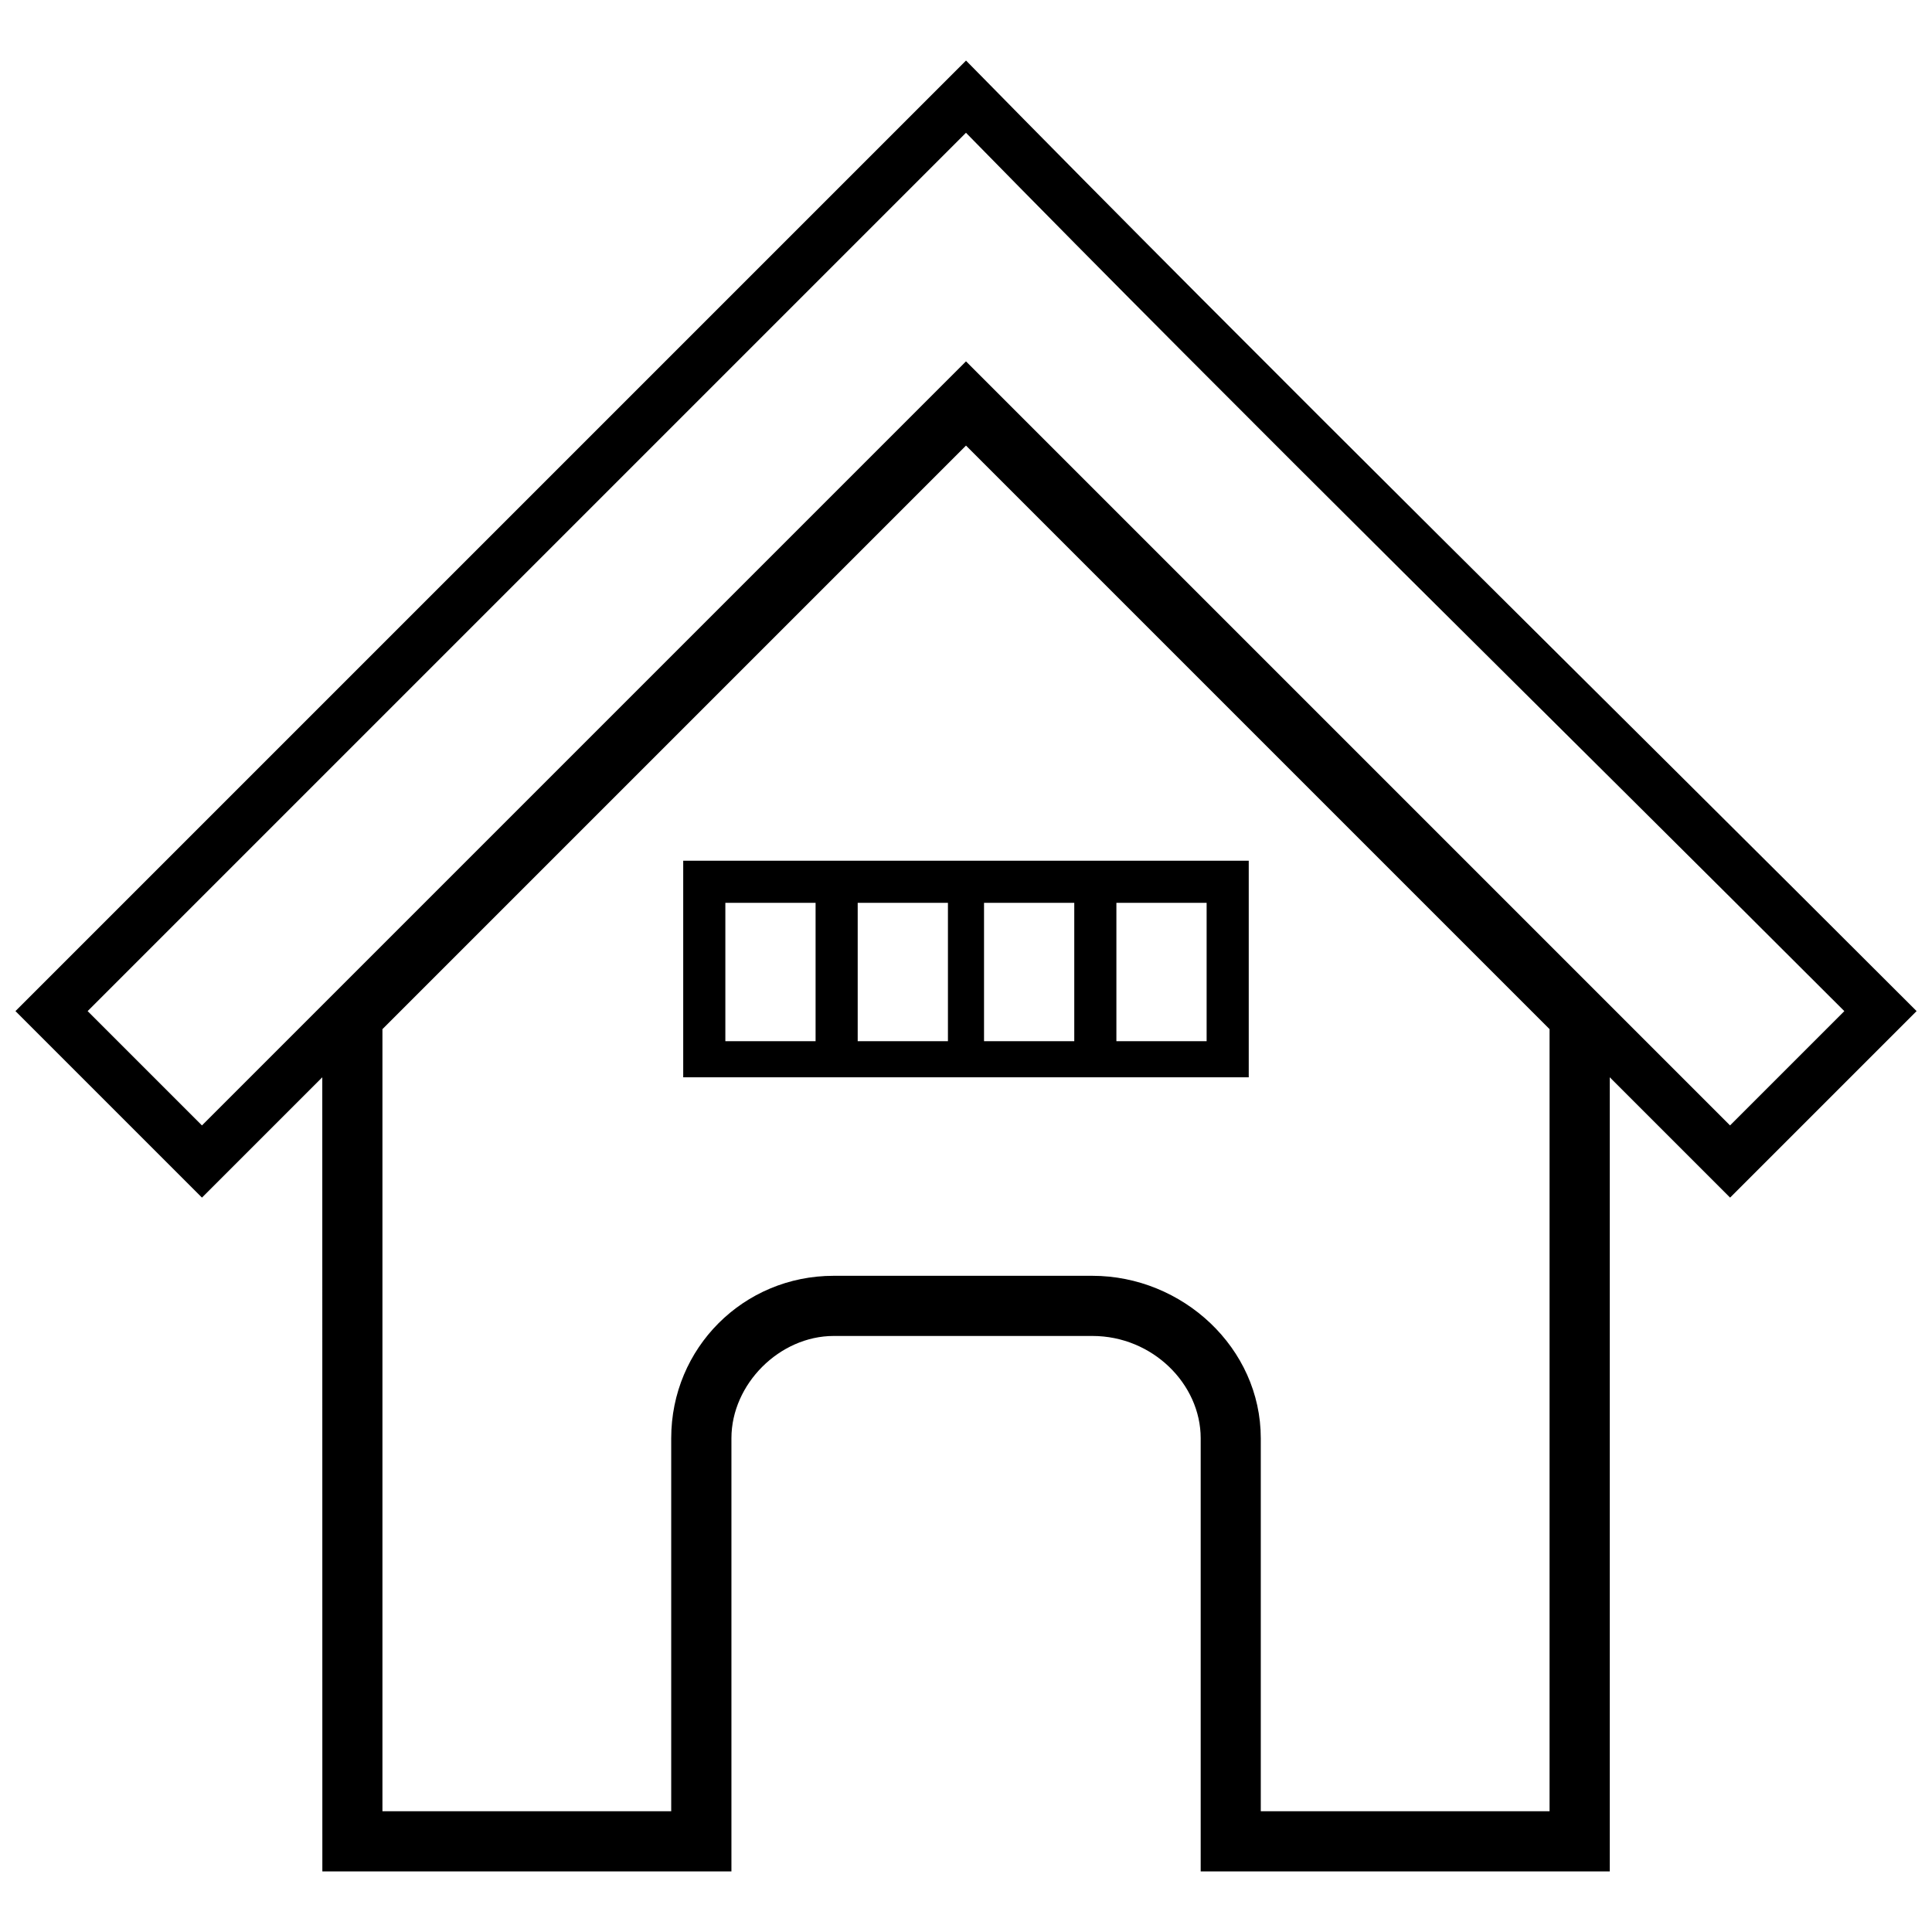 <?xml version="1.0" encoding="UTF-8"?>
<!-- Uploaded to: SVG Repo, www.svgrepo.com, Generator: SVG Repo Mixer Tools -->
<svg width="800px" height="800px" version="1.1" viewBox="144 144 512 512" xmlns="http://www.w3.org/2000/svg">
 <defs>
  <clipPath id="a">
   <path d="m148.09 160h503.81v480h-503.81z"/>
  </clipPath>
 </defs>
 <g clip-path="url(#a)">
  <path d="m229.41 429.49-31.887 31.887-49.426-49.426 251.91-251.91c82.906 84.5 167.41 167.41 251.91 251.91l-49.426 49.426-31.887-31.887v210.45h-108.41v-114.79c0-14.348-12.754-27.105-28.699-27.105h-68.555c-14.348 0-27.105 12.754-27.105 27.105v114.79h-108.41zm325.24-12.754-154.65-154.65-154.65 154.65v207.26h76.527v-98.848c0-23.914 19.133-43.047 43.047-43.047h68.555c23.914 0 44.641 19.133 44.641 43.047v98.848h76.527v-207.26zm78.121-4.781-30.293 30.293-202.48-202.48-202.48 202.48-30.293-30.293 232.77-232.77c76.527 78.121 154.65 154.65 232.77 232.77z" fill-rule="evenodd"/>
 </g>
 <path d="m463.77 383.26h-23.914v36.668h23.914zm11.16-11.16v57.395h-149.87v-57.395h149.87zm-114.79 11.16h-23.914v36.668h23.914zm35.074 0h-23.914v36.668h23.914zm33.48 0h-23.914v36.668h23.914z"/>
</svg>